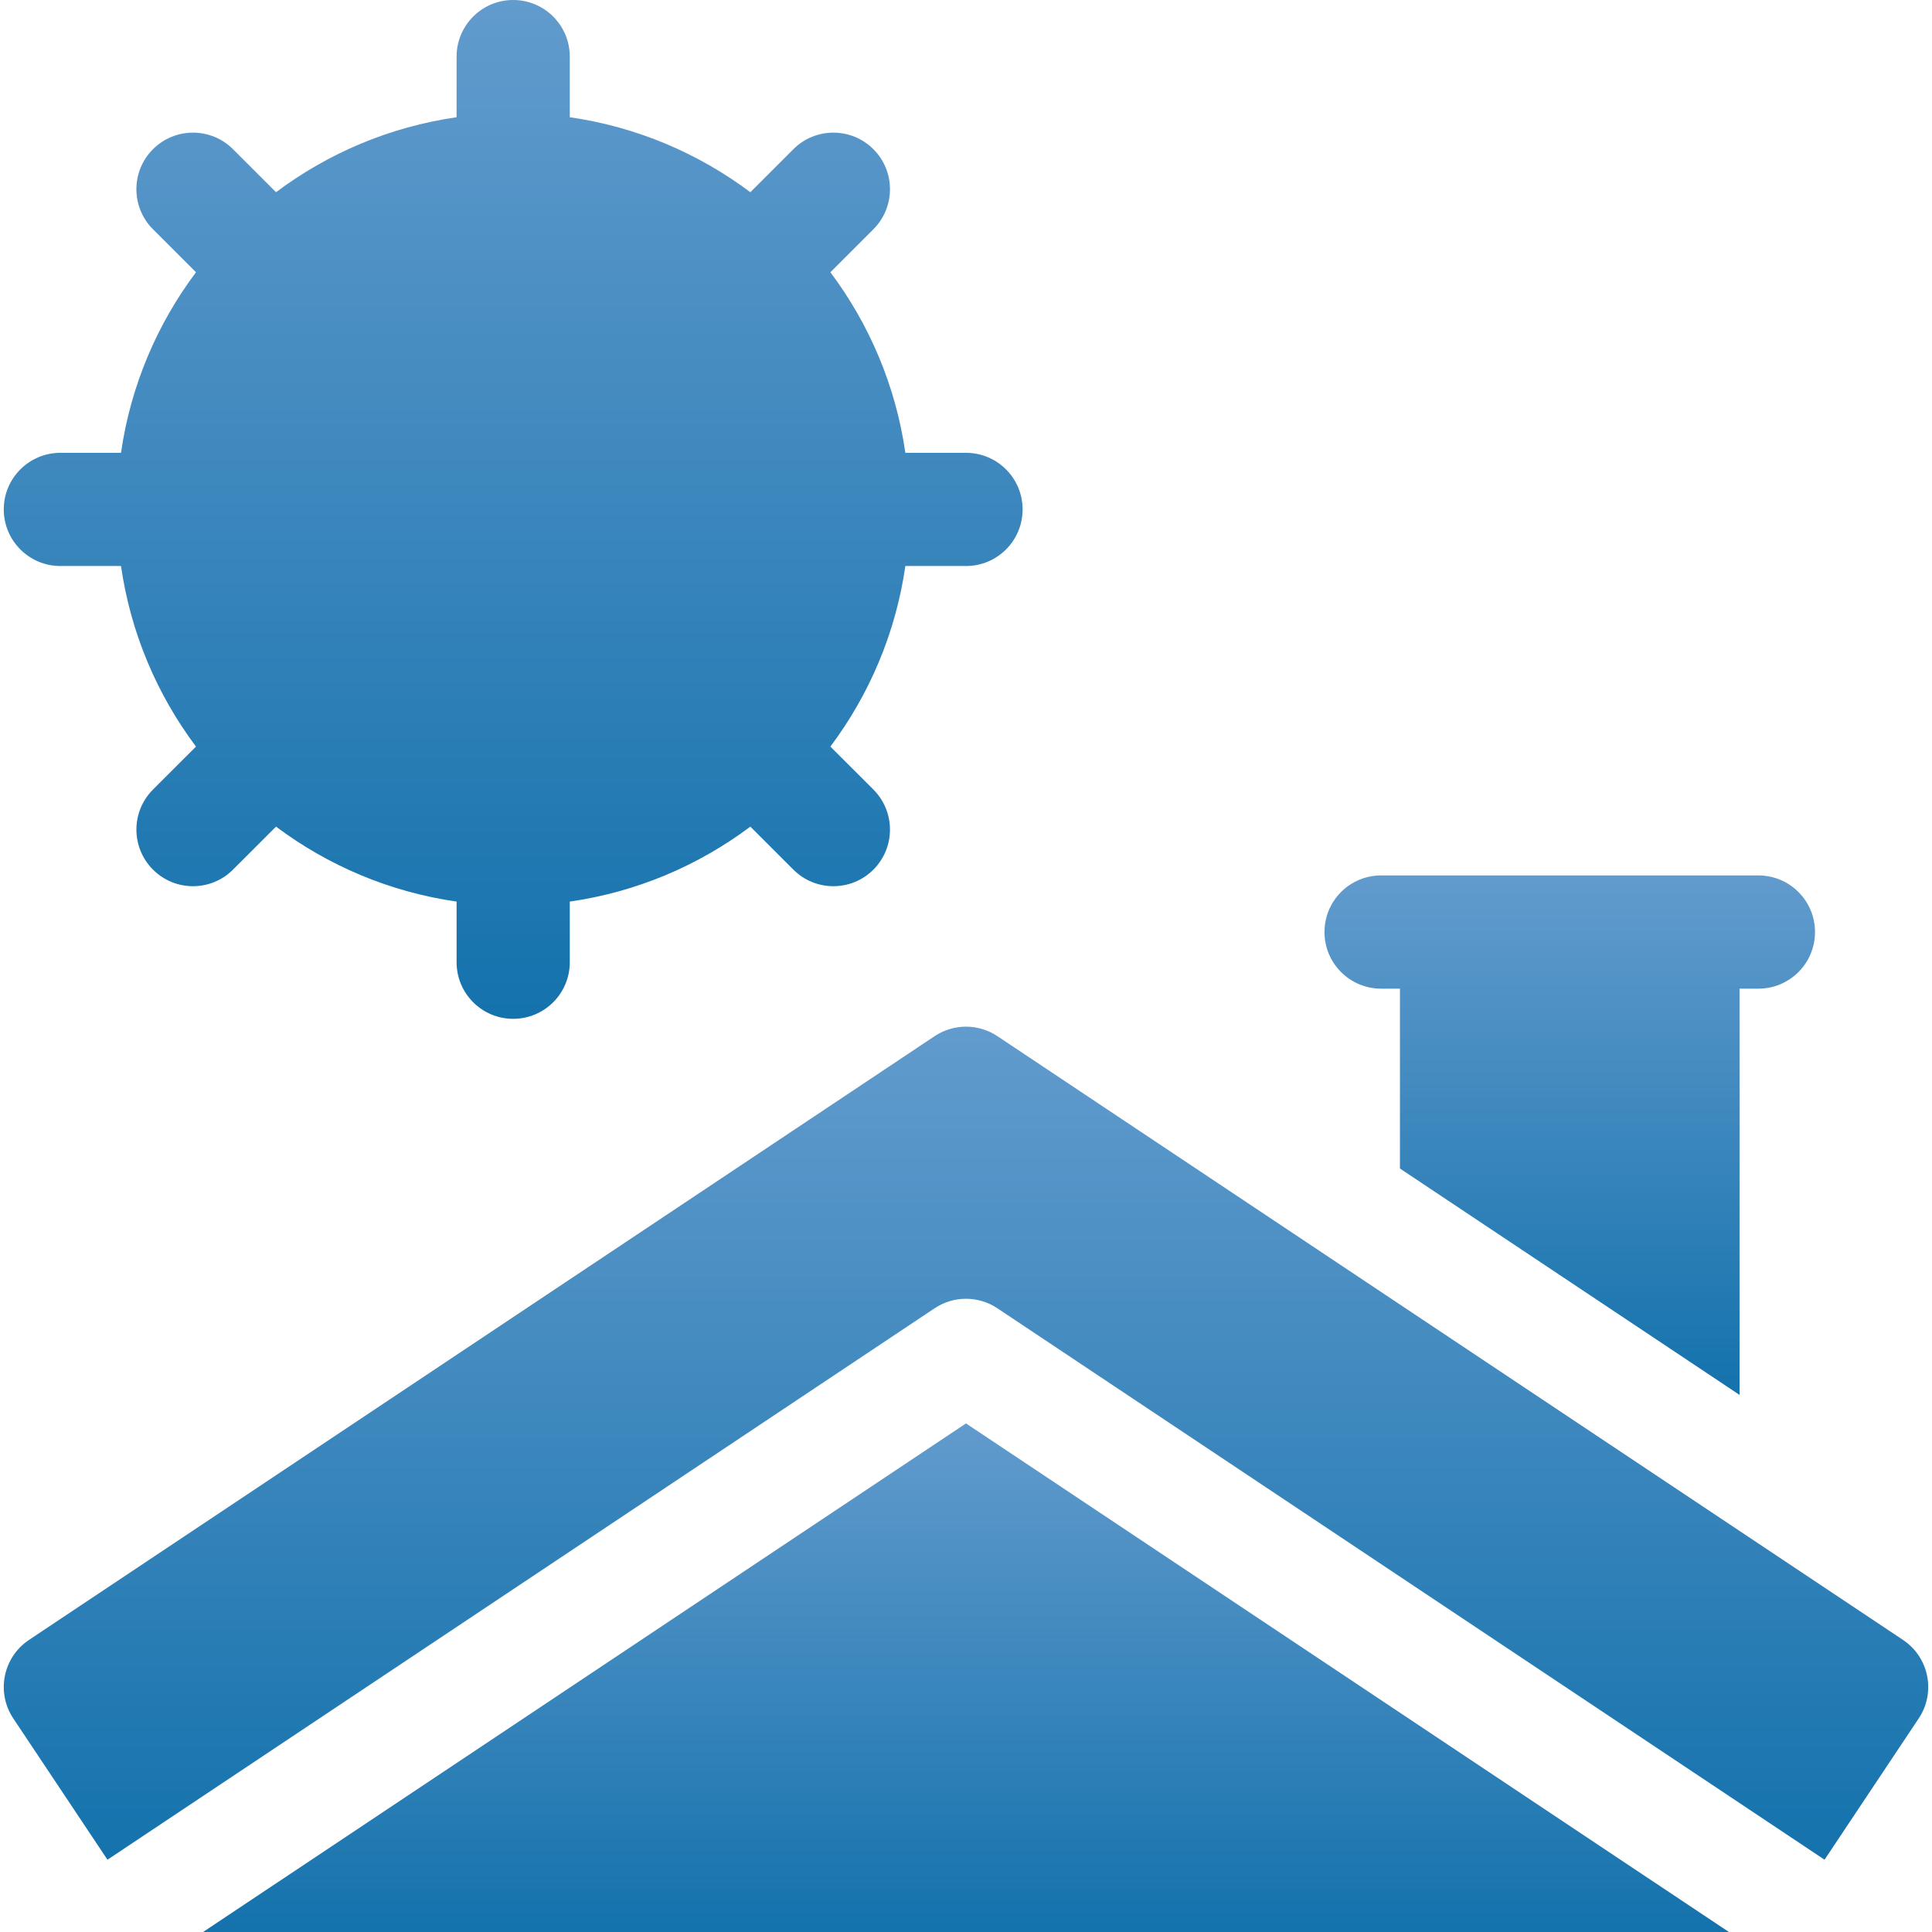 <svg width="100" height="100" viewBox="0 0 100 100" fill="none" xmlns="http://www.w3.org/2000/svg">
<g clip-path="url(#clip0_213_12)">
<path d="M98.499 84.882L51.625 53.632C50.641 52.976 49.359 52.976 48.375 53.632L1.501 84.882C0.154 85.78 -0.21 87.599 0.688 88.946L5.563 96.258L48.375 67.716C49.359 67.06 50.641 67.06 51.625 67.716L94.438 96.258L99.312 88.946C100.21 87.599 99.846 85.779 98.499 84.882Z" fill="url(#paint0_linear_213_12)"/>
<path d="M10.512 100H89.488L50 73.675L10.512 100Z" fill="url(#paint1_linear_213_12)"/>
<path d="M71.484 51.172H72.461V60.481L90.039 72.2V51.172H91.016C92.634 51.172 93.945 49.86 93.945 48.242C93.945 46.624 92.634 45.312 91.016 45.312H71.484C69.866 45.312 68.555 46.624 68.555 48.242C68.555 49.86 69.866 51.172 71.484 51.172Z" fill="url(#paint2_linear_213_12)"/>
<path d="M3.125 29.297H6.263C6.762 32.766 8.132 35.958 10.144 38.643L7.918 40.868C6.774 42.013 6.774 43.867 7.918 45.011C9.062 46.156 10.917 46.156 12.061 45.011L14.287 42.786C16.971 44.798 20.163 46.168 23.633 46.666V49.805C23.633 51.423 24.945 52.734 26.562 52.734C28.18 52.734 29.492 51.423 29.492 49.805V46.666C32.962 46.168 36.154 44.798 38.838 42.786L41.064 45.011C42.208 46.156 44.063 46.156 45.207 45.011C46.351 43.867 46.351 42.013 45.207 40.868L42.981 38.643C44.993 35.958 46.363 32.766 46.861 29.297H50C51.618 29.297 52.93 27.985 52.93 26.367C52.93 24.749 51.618 23.438 50 23.438H46.861C46.363 19.968 44.993 16.776 42.981 14.092L45.207 11.866C46.351 10.722 46.351 8.867 45.207 7.723C44.063 6.579 42.208 6.579 41.064 7.723L38.838 9.949C36.154 7.937 32.962 6.567 29.492 6.068V2.93C29.492 1.312 28.18 0 26.562 0C24.945 0 23.633 1.312 23.633 2.93V6.068C20.163 6.567 16.971 7.937 14.287 9.949L12.061 7.723C10.917 6.579 9.062 6.579 7.918 7.723C6.774 8.867 6.774 10.722 7.918 11.866L10.144 14.092C8.132 16.776 6.762 19.968 6.263 23.438H3.125C1.507 23.438 0.195 24.749 0.195 26.367C0.195 27.985 1.507 29.297 3.125 29.297Z" fill="url(#paint3_linear_213_12)"/>
</g>
<defs>
<linearGradient id="paint0_linear_213_12" x1="50" y1="53.14" x2="50" y2="96.258" gradientUnits="userSpaceOnUse">
<stop stop-color="#629BCD"/>
<stop offset="1" stop-color="#1472AC"/>
</linearGradient>
<linearGradient id="paint1_linear_213_12" x1="50" y1="73.675" x2="50" y2="100" gradientUnits="userSpaceOnUse">
<stop stop-color="#629BCD"/>
<stop offset="1" stop-color="#1472AC"/>
</linearGradient>
<linearGradient id="paint2_linear_213_12" x1="81.25" y1="45.312" x2="81.25" y2="72.2" gradientUnits="userSpaceOnUse">
<stop stop-color="#629BCD"/>
<stop offset="1" stop-color="#1472AC"/>
</linearGradient>
<linearGradient id="paint3_linear_213_12" x1="26.562" y1="0" x2="26.562" y2="52.734" gradientUnits="userSpaceOnUse">
<stop stop-color="#629BCD"/>
<stop offset="1" stop-color="#1472AC"/>
</linearGradient>
<clipPath id="clip0_213_12">
<rect width="100" height="100" fill="white"/>
</clipPath>
</defs>
</svg>
